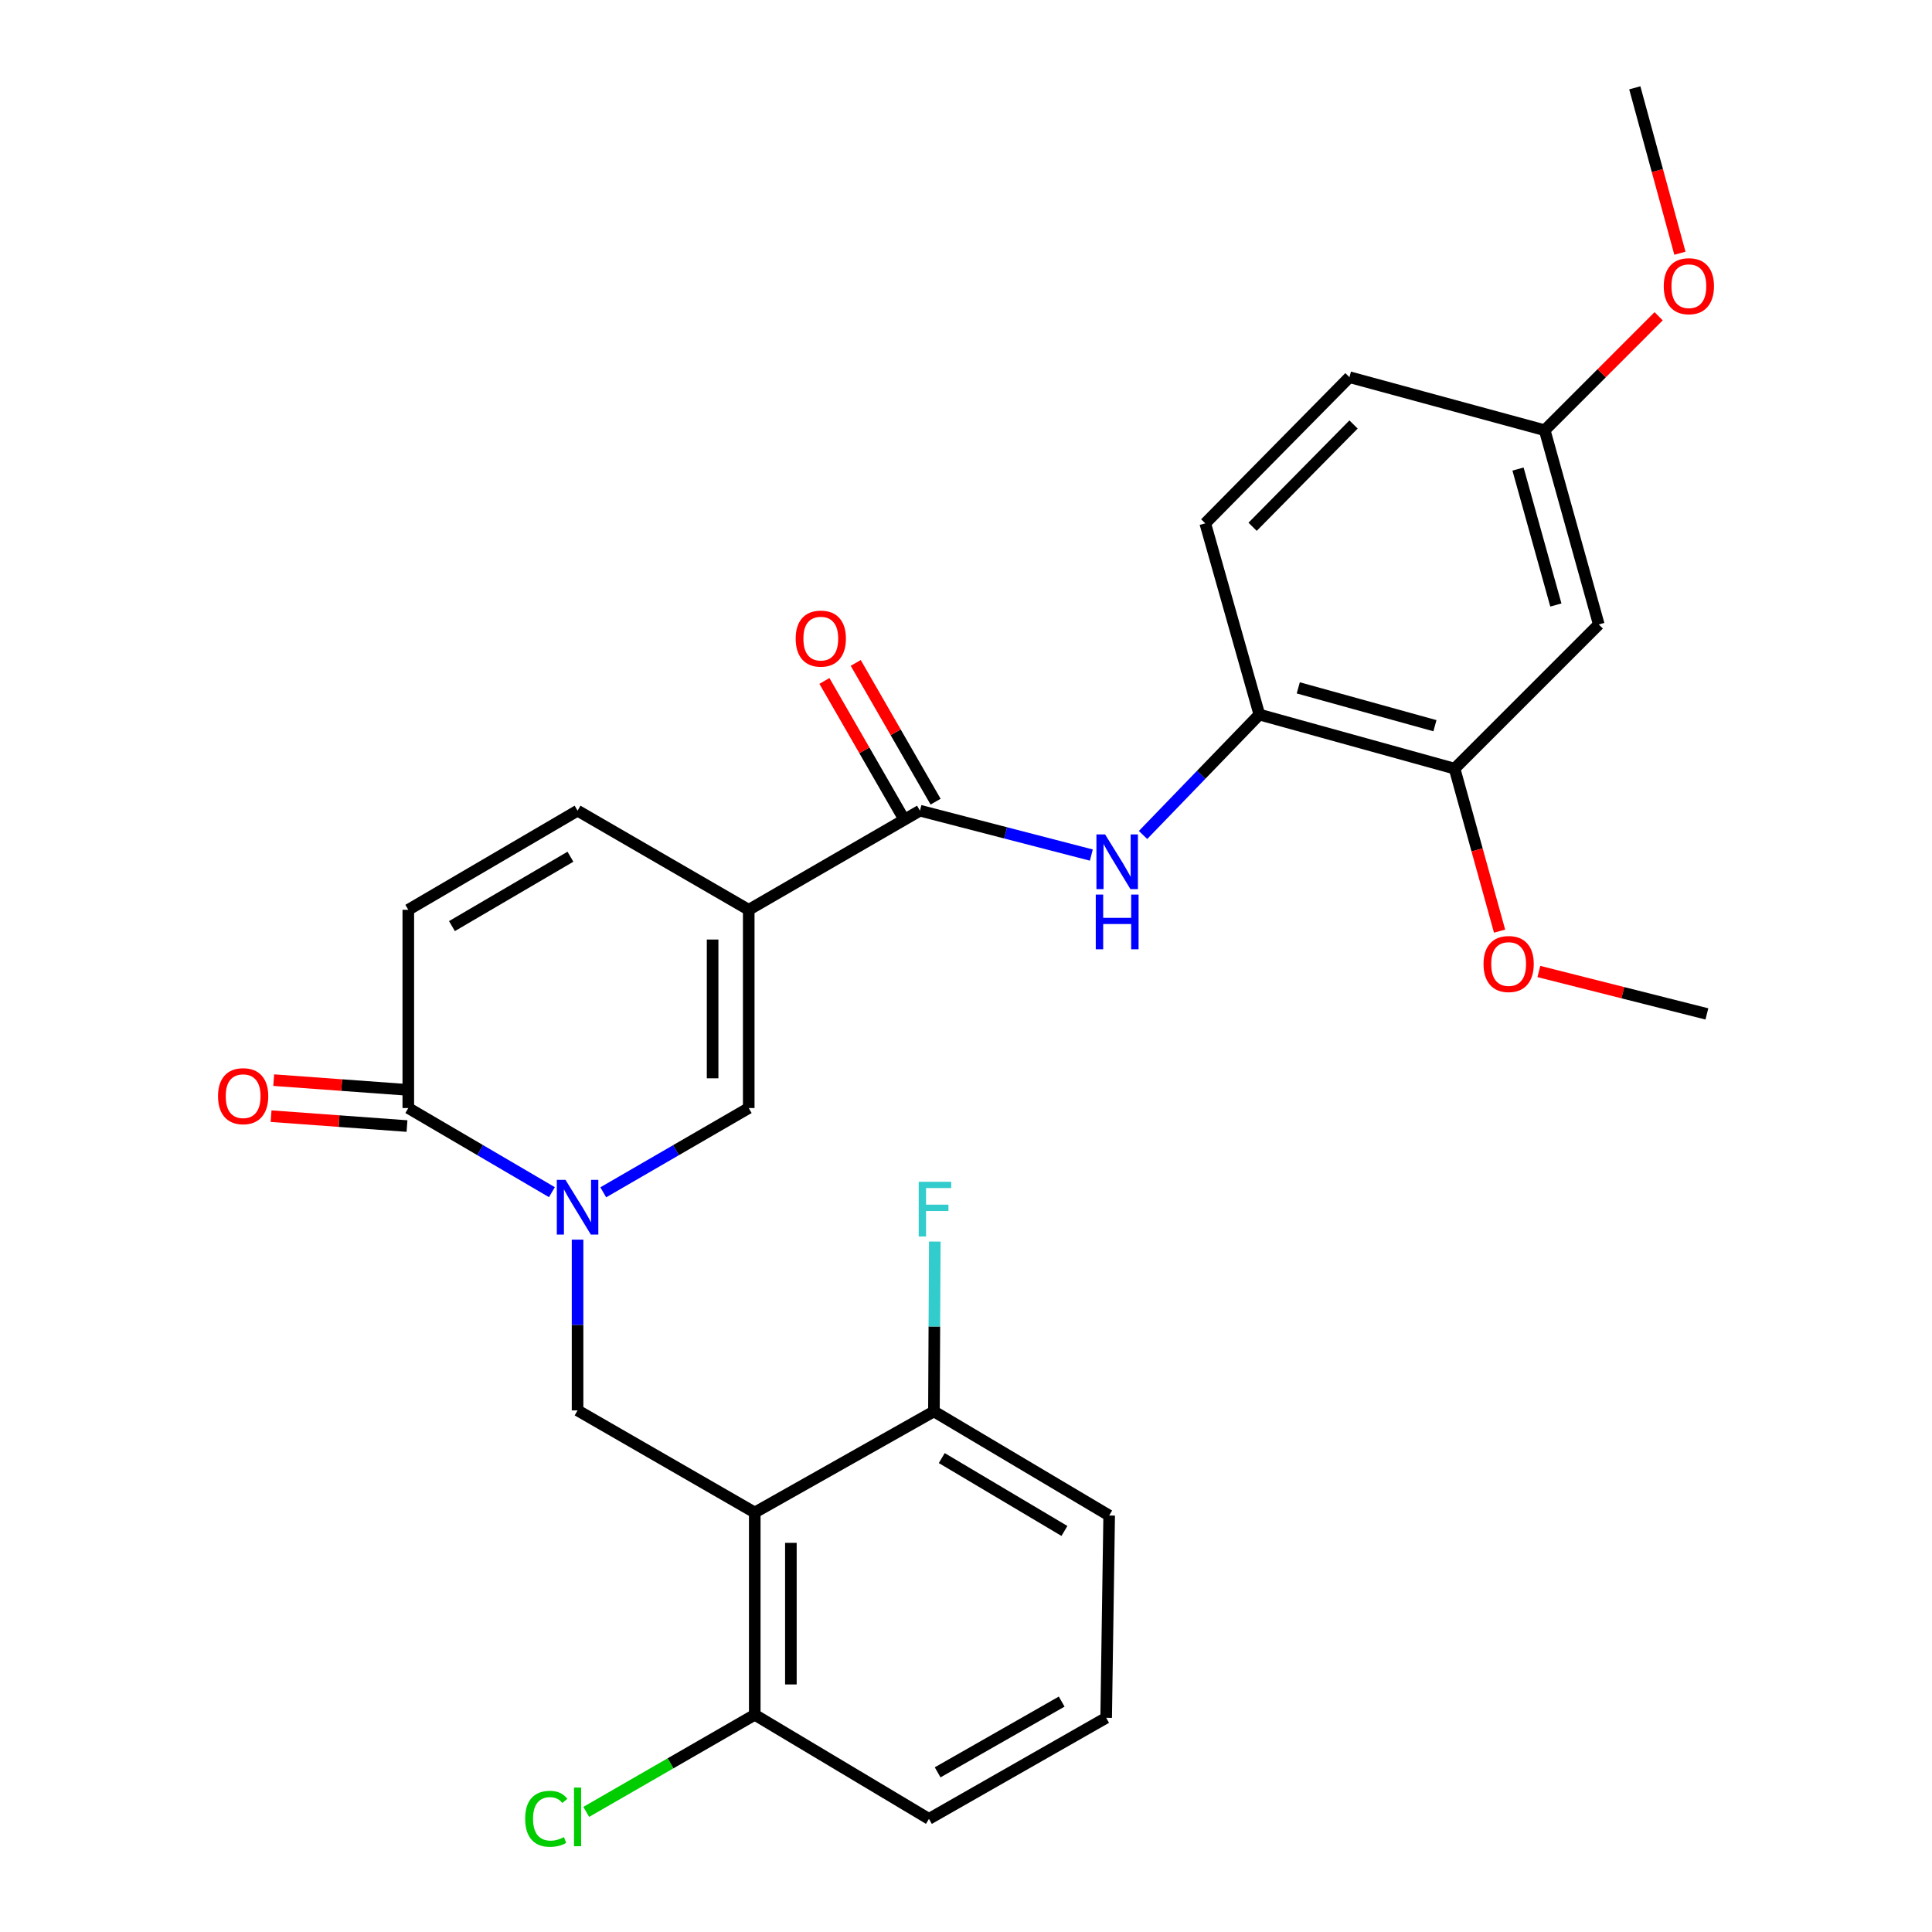 <?xml version='1.0' encoding='iso-8859-1'?>
<svg version='1.1' baseProfile='full'
              xmlns='http://www.w3.org/2000/svg'
                      xmlns:rdkit='http://www.rdkit.org/xml'
                      xmlns:xlink='http://www.w3.org/1999/xlink'
                  xml:space='preserve'
width='1000px' height='1000px' viewBox='0 0 1000 1000'>
<!-- END OF HEADER -->
<rect style='opacity:1.0;fill:#FFFFFF;stroke:none' width='1000' height='1000' x='0' y='0'> </rect>
<path class='bond-2' d='M 312.247,617.14 L 349.895,595.33' style='fill:none;fill-rule:evenodd;stroke:#0000FF;stroke-width:6px;stroke-linecap:butt;stroke-linejoin:miter;stroke-opacity:1' />
<path class='bond-2' d='M 349.895,595.33 L 387.544,573.52' style='fill:none;fill-rule:evenodd;stroke:#000000;stroke-width:6px;stroke-linecap:butt;stroke-linejoin:miter;stroke-opacity:1' />
<path class='bond-4' d='M 298.947,641.635 L 298.947,685.827' style='fill:none;fill-rule:evenodd;stroke:#0000FF;stroke-width:6px;stroke-linecap:butt;stroke-linejoin:miter;stroke-opacity:1' />
<path class='bond-4' d='M 298.947,685.827 L 298.947,730.02' style='fill:none;fill-rule:evenodd;stroke:#000000;stroke-width:6px;stroke-linecap:butt;stroke-linejoin:miter;stroke-opacity:1' />
<path class='bond-5' d='M 285.669,617.066 L 248.504,595.293' style='fill:none;fill-rule:evenodd;stroke:#0000FF;stroke-width:6px;stroke-linecap:butt;stroke-linejoin:miter;stroke-opacity:1' />
<path class='bond-5' d='M 248.504,595.293 L 211.338,573.52' style='fill:none;fill-rule:evenodd;stroke:#000000;stroke-width:6px;stroke-linecap:butt;stroke-linejoin:miter;stroke-opacity:1' />
<path class='bond-0' d='M 387.544,470.911 L 387.544,573.52' style='fill:none;fill-rule:evenodd;stroke:#000000;stroke-width:6px;stroke-linecap:butt;stroke-linejoin:miter;stroke-opacity:1' />
<path class='bond-0' d='M 368.846,486.302 L 368.846,558.129' style='fill:none;fill-rule:evenodd;stroke:#000000;stroke-width:6px;stroke-linecap:butt;stroke-linejoin:miter;stroke-opacity:1' />
<path class='bond-3' d='M 387.544,470.911 L 476.16,419.606' style='fill:none;fill-rule:evenodd;stroke:#000000;stroke-width:6px;stroke-linecap:butt;stroke-linejoin:miter;stroke-opacity:1' />
<path class='bond-28' d='M 387.544,470.911 L 298.947,419.606' style='fill:none;fill-rule:evenodd;stroke:#000000;stroke-width:6px;stroke-linecap:butt;stroke-linejoin:miter;stroke-opacity:1' />
<path class='bond-1' d='M 390.66,782.872 L 298.947,730.02' style='fill:none;fill-rule:evenodd;stroke:#000000;stroke-width:6px;stroke-linecap:butt;stroke-linejoin:miter;stroke-opacity:1' />
<path class='bond-12' d='M 390.66,782.872 L 390.66,887.569' style='fill:none;fill-rule:evenodd;stroke:#000000;stroke-width:6px;stroke-linecap:butt;stroke-linejoin:miter;stroke-opacity:1' />
<path class='bond-12' d='M 409.358,798.577 L 409.358,871.865' style='fill:none;fill-rule:evenodd;stroke:#000000;stroke-width:6px;stroke-linecap:butt;stroke-linejoin:miter;stroke-opacity:1' />
<path class='bond-13' d='M 390.66,782.872 L 483.401,730.539' style='fill:none;fill-rule:evenodd;stroke:#000000;stroke-width:6px;stroke-linecap:butt;stroke-linejoin:miter;stroke-opacity:1' />
<path class='bond-6' d='M 476.16,419.606 L 520.517,431.093' style='fill:none;fill-rule:evenodd;stroke:#000000;stroke-width:6px;stroke-linecap:butt;stroke-linejoin:miter;stroke-opacity:1' />
<path class='bond-6' d='M 520.517,431.093 L 564.874,442.579' style='fill:none;fill-rule:evenodd;stroke:#0000FF;stroke-width:6px;stroke-linecap:butt;stroke-linejoin:miter;stroke-opacity:1' />
<path class='bond-14' d='M 484.263,414.943 L 463.594,379.035' style='fill:none;fill-rule:evenodd;stroke:#000000;stroke-width:6px;stroke-linecap:butt;stroke-linejoin:miter;stroke-opacity:1' />
<path class='bond-14' d='M 463.594,379.035 L 442.924,343.127' style='fill:none;fill-rule:evenodd;stroke:#FF0000;stroke-width:6px;stroke-linecap:butt;stroke-linejoin:miter;stroke-opacity:1' />
<path class='bond-14' d='M 468.058,424.27 L 447.389,388.363' style='fill:none;fill-rule:evenodd;stroke:#000000;stroke-width:6px;stroke-linecap:butt;stroke-linejoin:miter;stroke-opacity:1' />
<path class='bond-14' d='M 447.389,388.363 L 426.72,352.455' style='fill:none;fill-rule:evenodd;stroke:#FF0000;stroke-width:6px;stroke-linecap:butt;stroke-linejoin:miter;stroke-opacity:1' />
<path class='bond-8' d='M 211.338,573.52 L 211.338,470.911' style='fill:none;fill-rule:evenodd;stroke:#000000;stroke-width:6px;stroke-linecap:butt;stroke-linejoin:miter;stroke-opacity:1' />
<path class='bond-15' d='M 212.017,564.196 L 176.843,561.636' style='fill:none;fill-rule:evenodd;stroke:#000000;stroke-width:6px;stroke-linecap:butt;stroke-linejoin:miter;stroke-opacity:1' />
<path class='bond-15' d='M 176.843,561.636 L 141.67,559.076' style='fill:none;fill-rule:evenodd;stroke:#FF0000;stroke-width:6px;stroke-linecap:butt;stroke-linejoin:miter;stroke-opacity:1' />
<path class='bond-15' d='M 210.66,582.844 L 175.486,580.284' style='fill:none;fill-rule:evenodd;stroke:#000000;stroke-width:6px;stroke-linecap:butt;stroke-linejoin:miter;stroke-opacity:1' />
<path class='bond-15' d='M 175.486,580.284 L 140.312,577.724' style='fill:none;fill-rule:evenodd;stroke:#FF0000;stroke-width:6px;stroke-linecap:butt;stroke-linejoin:miter;stroke-opacity:1' />
<path class='bond-9' d='M 591.638,432.183 L 621.737,401.021' style='fill:none;fill-rule:evenodd;stroke:#0000FF;stroke-width:6px;stroke-linecap:butt;stroke-linejoin:miter;stroke-opacity:1' />
<path class='bond-9' d='M 621.737,401.021 L 651.836,369.86' style='fill:none;fill-rule:evenodd;stroke:#000000;stroke-width:6px;stroke-linecap:butt;stroke-linejoin:miter;stroke-opacity:1' />
<path class='bond-7' d='M 298.947,419.606 L 211.338,470.911' style='fill:none;fill-rule:evenodd;stroke:#000000;stroke-width:6px;stroke-linecap:butt;stroke-linejoin:miter;stroke-opacity:1' />
<path class='bond-7' d='M 295.255,443.437 L 233.928,479.35' style='fill:none;fill-rule:evenodd;stroke:#000000;stroke-width:6px;stroke-linecap:butt;stroke-linejoin:miter;stroke-opacity:1' />
<path class='bond-10' d='M 651.836,369.86 L 752.887,397.844' style='fill:none;fill-rule:evenodd;stroke:#000000;stroke-width:6px;stroke-linecap:butt;stroke-linejoin:miter;stroke-opacity:1' />
<path class='bond-10' d='M 671.984,356.038 L 742.719,375.627' style='fill:none;fill-rule:evenodd;stroke:#000000;stroke-width:6px;stroke-linecap:butt;stroke-linejoin:miter;stroke-opacity:1' />
<path class='bond-16' d='M 651.836,369.86 L 623.841,270.876' style='fill:none;fill-rule:evenodd;stroke:#000000;stroke-width:6px;stroke-linecap:butt;stroke-linejoin:miter;stroke-opacity:1' />
<path class='bond-11' d='M 752.887,397.844 L 827.522,323.209' style='fill:none;fill-rule:evenodd;stroke:#000000;stroke-width:6px;stroke-linecap:butt;stroke-linejoin:miter;stroke-opacity:1' />
<path class='bond-21' d='M 752.887,397.844 L 764.533,439.899' style='fill:none;fill-rule:evenodd;stroke:#000000;stroke-width:6px;stroke-linecap:butt;stroke-linejoin:miter;stroke-opacity:1' />
<path class='bond-21' d='M 764.533,439.899 L 776.179,481.954' style='fill:none;fill-rule:evenodd;stroke:#FF0000;stroke-width:6px;stroke-linecap:butt;stroke-linejoin:miter;stroke-opacity:1' />
<path class='bond-30' d='M 827.522,323.209 L 799.538,222.688' style='fill:none;fill-rule:evenodd;stroke:#000000;stroke-width:6px;stroke-linecap:butt;stroke-linejoin:miter;stroke-opacity:1' />
<path class='bond-30' d='M 805.311,313.146 L 785.723,242.781' style='fill:none;fill-rule:evenodd;stroke:#000000;stroke-width:6px;stroke-linecap:butt;stroke-linejoin:miter;stroke-opacity:1' />
<path class='bond-19' d='M 390.66,887.569 L 347.047,912.702' style='fill:none;fill-rule:evenodd;stroke:#000000;stroke-width:6px;stroke-linecap:butt;stroke-linejoin:miter;stroke-opacity:1' />
<path class='bond-19' d='M 347.047,912.702 L 303.434,937.836' style='fill:none;fill-rule:evenodd;stroke:#00CC00;stroke-width:6px;stroke-linecap:butt;stroke-linejoin:miter;stroke-opacity:1' />
<path class='bond-24' d='M 390.66,887.569 L 480.824,941.45' style='fill:none;fill-rule:evenodd;stroke:#000000;stroke-width:6px;stroke-linecap:butt;stroke-linejoin:miter;stroke-opacity:1' />
<path class='bond-18' d='M 483.401,730.539 L 483.627,686.585' style='fill:none;fill-rule:evenodd;stroke:#000000;stroke-width:6px;stroke-linecap:butt;stroke-linejoin:miter;stroke-opacity:1' />
<path class='bond-18' d='M 483.627,686.585 L 483.854,642.63' style='fill:none;fill-rule:evenodd;stroke:#33CCCC;stroke-width:6px;stroke-linecap:butt;stroke-linejoin:miter;stroke-opacity:1' />
<path class='bond-25' d='M 483.401,730.539 L 574.105,784.43' style='fill:none;fill-rule:evenodd;stroke:#000000;stroke-width:6px;stroke-linecap:butt;stroke-linejoin:miter;stroke-opacity:1' />
<path class='bond-25' d='M 487.456,754.698 L 550.949,792.421' style='fill:none;fill-rule:evenodd;stroke:#000000;stroke-width:6px;stroke-linecap:butt;stroke-linejoin:miter;stroke-opacity:1' />
<path class='bond-20' d='M 623.841,270.876 L 698.476,195.234' style='fill:none;fill-rule:evenodd;stroke:#000000;stroke-width:6px;stroke-linecap:butt;stroke-linejoin:miter;stroke-opacity:1' />
<path class='bond-20' d='M 648.346,272.662 L 700.591,219.712' style='fill:none;fill-rule:evenodd;stroke:#000000;stroke-width:6px;stroke-linecap:butt;stroke-linejoin:miter;stroke-opacity:1' />
<path class='bond-17' d='M 799.538,222.688 L 698.476,195.234' style='fill:none;fill-rule:evenodd;stroke:#000000;stroke-width:6px;stroke-linecap:butt;stroke-linejoin:miter;stroke-opacity:1' />
<path class='bond-22' d='M 799.538,222.688 L 829.026,193.192' style='fill:none;fill-rule:evenodd;stroke:#000000;stroke-width:6px;stroke-linecap:butt;stroke-linejoin:miter;stroke-opacity:1' />
<path class='bond-22' d='M 829.026,193.192 L 858.514,163.696' style='fill:none;fill-rule:evenodd;stroke:#FF0000;stroke-width:6px;stroke-linecap:butt;stroke-linejoin:miter;stroke-opacity:1' />
<path class='bond-26' d='M 796.517,502.845 L 839.998,513.824' style='fill:none;fill-rule:evenodd;stroke:#FF0000;stroke-width:6px;stroke-linecap:butt;stroke-linejoin:miter;stroke-opacity:1' />
<path class='bond-26' d='M 839.998,513.824 L 883.48,524.802' style='fill:none;fill-rule:evenodd;stroke:#000000;stroke-width:6px;stroke-linecap:butt;stroke-linejoin:miter;stroke-opacity:1' />
<path class='bond-27' d='M 869.521,131.074 L 857.844,88.264' style='fill:none;fill-rule:evenodd;stroke:#FF0000;stroke-width:6px;stroke-linecap:butt;stroke-linejoin:miter;stroke-opacity:1' />
<path class='bond-27' d='M 857.844,88.264 L 846.168,45.455' style='fill:none;fill-rule:evenodd;stroke:#000000;stroke-width:6px;stroke-linecap:butt;stroke-linejoin:miter;stroke-opacity:1' />
<path class='bond-23' d='M 572.547,889.138 L 574.105,784.43' style='fill:none;fill-rule:evenodd;stroke:#000000;stroke-width:6px;stroke-linecap:butt;stroke-linejoin:miter;stroke-opacity:1' />
<path class='bond-29' d='M 572.547,889.138 L 480.824,941.45' style='fill:none;fill-rule:evenodd;stroke:#000000;stroke-width:6px;stroke-linecap:butt;stroke-linejoin:miter;stroke-opacity:1' />
<path class='bond-29' d='M 549.526,880.743 L 485.32,917.361' style='fill:none;fill-rule:evenodd;stroke:#000000;stroke-width:6px;stroke-linecap:butt;stroke-linejoin:miter;stroke-opacity:1' />
<path  class='atom-0' d='M 292.687 610.685
L 301.967 625.685
Q 302.887 627.165, 304.367 629.845
Q 305.847 632.525, 305.927 632.685
L 305.927 610.685
L 309.687 610.685
L 309.687 639.005
L 305.807 639.005
L 295.847 622.605
Q 294.687 620.685, 293.447 618.485
Q 292.247 616.285, 291.887 615.605
L 291.887 639.005
L 288.207 639.005
L 288.207 610.685
L 292.687 610.685
' fill='#0000FF'/>
<path  class='atom-7' d='M 571.99 431.883
L 581.27 446.883
Q 582.19 448.363, 583.67 451.043
Q 585.15 453.723, 585.23 453.883
L 585.23 431.883
L 588.99 431.883
L 588.99 460.203
L 585.11 460.203
L 575.15 443.803
Q 573.99 441.883, 572.75 439.683
Q 571.55 437.483, 571.19 436.803
L 571.19 460.203
L 567.51 460.203
L 567.51 431.883
L 571.99 431.883
' fill='#0000FF'/>
<path  class='atom-7' d='M 567.17 463.035
L 571.01 463.035
L 571.01 475.075
L 585.49 475.075
L 585.49 463.035
L 589.33 463.035
L 589.33 491.355
L 585.49 491.355
L 585.49 478.275
L 571.01 478.275
L 571.01 491.355
L 567.17 491.355
L 567.17 463.035
' fill='#0000FF'/>
<path  class='atom-15' d='M 411.846 330.54
Q 411.846 323.74, 415.206 319.94
Q 418.566 316.14, 424.846 316.14
Q 431.126 316.14, 434.486 319.94
Q 437.846 323.74, 437.846 330.54
Q 437.846 337.42, 434.446 341.34
Q 431.046 345.22, 424.846 345.22
Q 418.606 345.22, 415.206 341.34
Q 411.846 337.46, 411.846 330.54
M 424.846 342.02
Q 429.166 342.02, 431.486 339.14
Q 433.846 336.22, 433.846 330.54
Q 433.846 324.98, 431.486 322.18
Q 429.166 319.34, 424.846 319.34
Q 420.526 319.34, 418.166 322.14
Q 415.846 324.94, 415.846 330.54
Q 415.846 336.26, 418.166 339.14
Q 420.526 342.02, 424.846 342.02
' fill='#FF0000'/>
<path  class='atom-16' d='M 112.848 567.378
Q 112.848 560.578, 116.208 556.778
Q 119.568 552.978, 125.848 552.978
Q 132.128 552.978, 135.488 556.778
Q 138.848 560.578, 138.848 567.378
Q 138.848 574.258, 135.448 578.178
Q 132.048 582.058, 125.848 582.058
Q 119.608 582.058, 116.208 578.178
Q 112.848 574.298, 112.848 567.378
M 125.848 578.858
Q 130.168 578.858, 132.488 575.978
Q 134.848 573.058, 134.848 567.378
Q 134.848 561.818, 132.488 559.018
Q 130.168 556.178, 125.848 556.178
Q 121.528 556.178, 119.168 558.978
Q 116.848 561.778, 116.848 567.378
Q 116.848 573.098, 119.168 575.978
Q 121.528 578.858, 125.848 578.858
' fill='#FF0000'/>
<path  class='atom-19' d='M 475.521 611.693
L 492.361 611.693
L 492.361 614.933
L 479.321 614.933
L 479.321 623.533
L 490.921 623.533
L 490.921 626.813
L 479.321 626.813
L 479.321 640.013
L 475.521 640.013
L 475.521 611.693
' fill='#33CCCC'/>
<path  class='atom-20' d='M 271.827 941.401
Q 271.827 934.361, 275.107 930.681
Q 278.427 926.961, 284.707 926.961
Q 290.547 926.961, 293.667 931.081
L 291.027 933.241
Q 288.747 930.241, 284.707 930.241
Q 280.427 930.241, 278.147 933.121
Q 275.907 935.961, 275.907 941.401
Q 275.907 947.001, 278.227 949.881
Q 280.587 952.761, 285.147 952.761
Q 288.267 952.761, 291.907 950.881
L 293.027 953.881
Q 291.547 954.841, 289.307 955.401
Q 287.067 955.961, 284.587 955.961
Q 278.427 955.961, 275.107 952.201
Q 271.827 948.441, 271.827 941.401
' fill='#00CC00'/>
<path  class='atom-20' d='M 297.107 925.241
L 300.787 925.241
L 300.787 955.601
L 297.107 955.601
L 297.107 925.241
' fill='#00CC00'/>
<path  class='atom-22' d='M 767.871 498.975
Q 767.871 492.175, 771.231 488.375
Q 774.591 484.575, 780.871 484.575
Q 787.151 484.575, 790.511 488.375
Q 793.871 492.175, 793.871 498.975
Q 793.871 505.855, 790.471 509.775
Q 787.071 513.655, 780.871 513.655
Q 774.631 513.655, 771.231 509.775
Q 767.871 505.895, 767.871 498.975
M 780.871 510.455
Q 785.191 510.455, 787.511 507.575
Q 789.871 504.655, 789.871 498.975
Q 789.871 493.415, 787.511 490.615
Q 785.191 487.775, 780.871 487.775
Q 776.551 487.775, 774.191 490.575
Q 771.871 493.375, 771.871 498.975
Q 771.871 504.695, 774.191 507.575
Q 776.551 510.455, 780.871 510.455
' fill='#FF0000'/>
<path  class='atom-23' d='M 861.152 148.133
Q 861.152 141.333, 864.512 137.533
Q 867.872 133.733, 874.152 133.733
Q 880.432 133.733, 883.792 137.533
Q 887.152 141.333, 887.152 148.133
Q 887.152 155.013, 883.752 158.933
Q 880.352 162.813, 874.152 162.813
Q 867.912 162.813, 864.512 158.933
Q 861.152 155.053, 861.152 148.133
M 874.152 159.613
Q 878.472 159.613, 880.792 156.733
Q 883.152 153.813, 883.152 148.133
Q 883.152 142.573, 880.792 139.773
Q 878.472 136.933, 874.152 136.933
Q 869.832 136.933, 867.472 139.733
Q 865.152 142.533, 865.152 148.133
Q 865.152 153.853, 867.472 156.733
Q 869.832 159.613, 874.152 159.613
' fill='#FF0000'/>
</svg>

